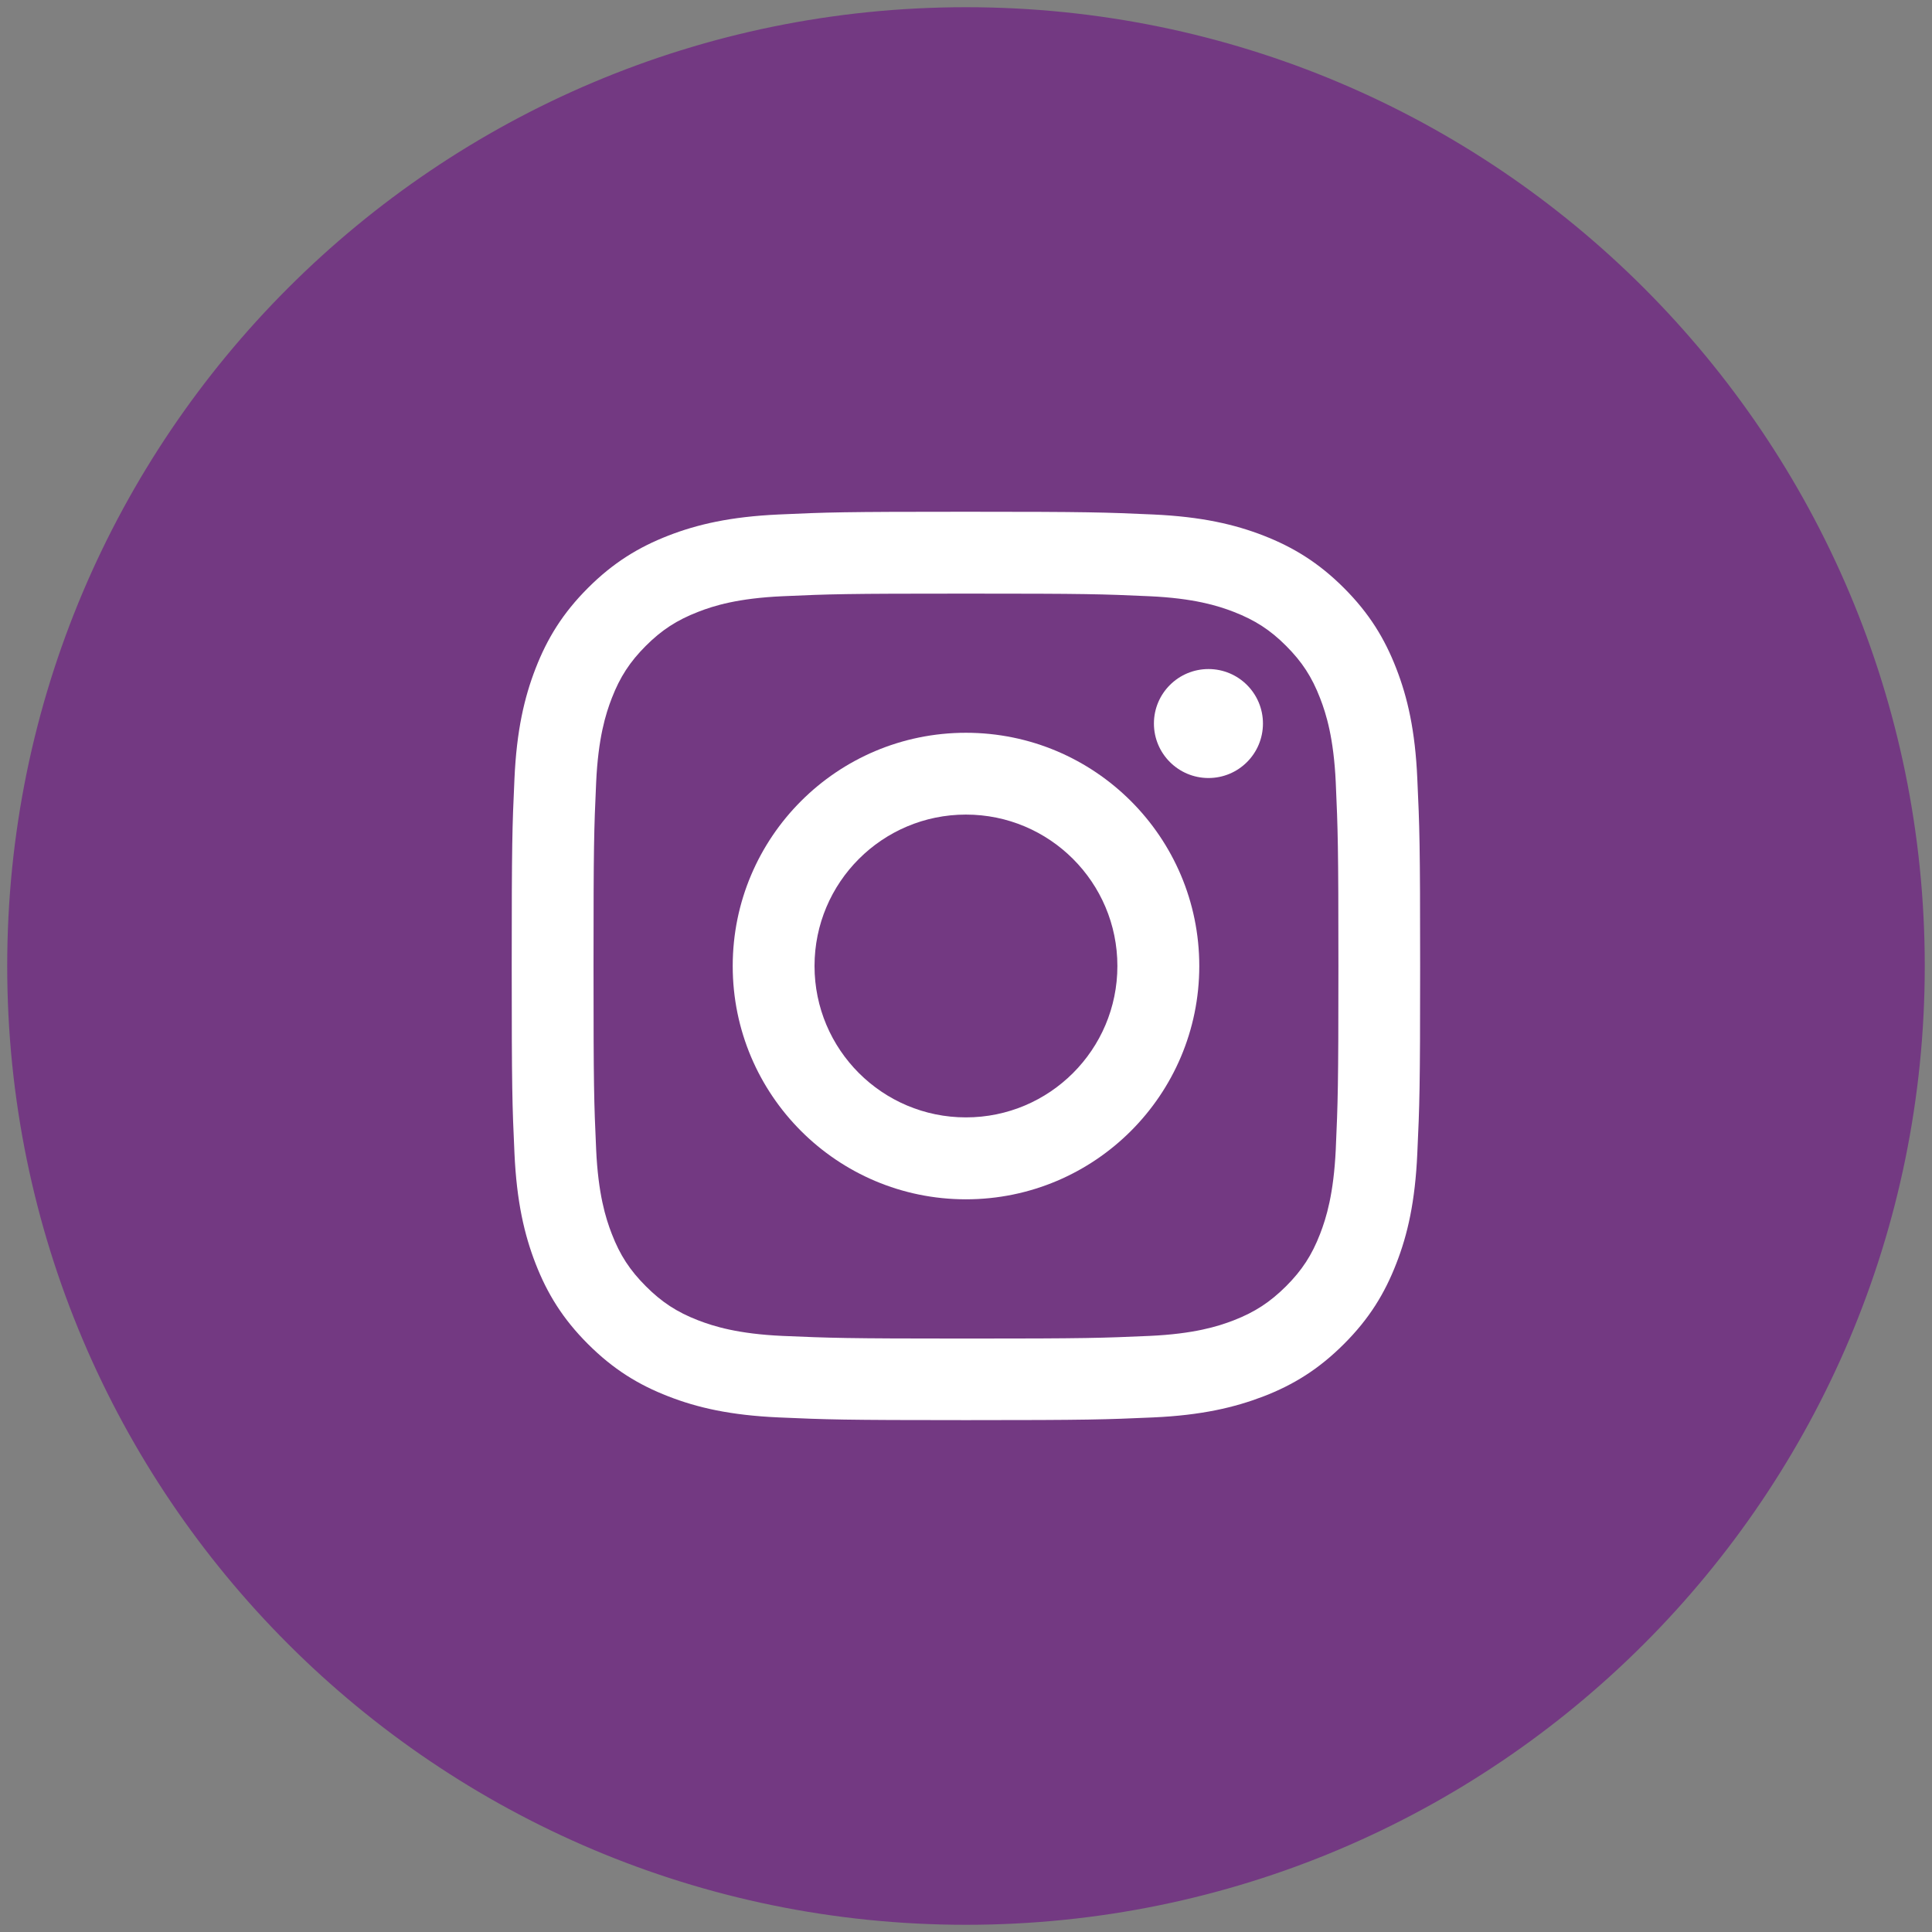 <?xml version="1.0" encoding="utf-8"?>
<!-- Generator: Adobe Illustrator 16.0.0, SVG Export Plug-In . SVG Version: 6.00 Build 0)  -->
<!DOCTYPE svg PUBLIC "-//W3C//DTD SVG 1.1//EN" "http://www.w3.org/Graphics/SVG/1.1/DTD/svg11.dtd">
<svg version="1.1" id="Layer_1" xmlns="http://www.w3.org/2000/svg" xmlns:xlink="http://www.w3.org/1999/xlink" x="0px" y="0px"
	 width="67px" height="67px" viewBox="0 0 67 67" enable-background="new 0 0 67 67" xml:space="preserve">
<rect x="0" y="0" width="67" height="67" fill="#808080" stroke="none"/>
<path fill="#733982" stroke="#733982" stroke-miterlimit="10" d="M33.5,66.25c-18.086,0-32.75-14.664-32.75-32.75
	c0-18.088,14.664-32.75,32.75-32.75c18.087,0,32.749,14.662,32.749,32.75C66.249,51.586,51.587,66.25,33.5,66.25z"/>
<g id="XMLID_2_">
	<path id="XMLID_7_" fill="#FFFFFF" d="M33.498,20.586c4.207,0,4.706,0.016,6.367,0.091c1.533,0.07,2.367,0.327,2.923,0.543
		c0.735,0.286,1.262,0.626,1.813,1.178c0.551,0.551,0.894,1.076,1.178,1.812c0.216,0.555,0.473,1.39,0.544,2.925
		c0.073,1.661,0.092,2.159,0.092,6.365c0,4.207-0.019,4.705-0.092,6.366c-0.073,1.536-0.328,2.37-0.544,2.926
		c-0.284,0.735-0.627,1.26-1.178,1.812c-0.555,0.551-1.078,0.896-1.813,1.182c-0.556,0.216-1.39,0.472-2.923,0.542
		c-1.662,0.073-2.158,0.092-6.367,0.092c-4.205,0-4.704-0.021-6.366-0.092c-1.534-0.07-2.37-0.328-2.924-0.542
		c-0.736-0.285-1.262-0.631-1.812-1.182c-0.551-0.552-0.894-1.074-1.179-1.812c-0.216-0.556-0.473-1.39-0.543-2.926
		c-0.075-1.661-0.091-2.158-0.091-6.366c0-4.206,0.016-4.704,0.091-6.365c0.07-1.537,0.328-2.371,0.543-2.925
		c0.285-0.735,0.627-1.259,1.179-1.812c0.551-0.551,1.076-0.892,1.812-1.178c0.554-0.217,1.388-0.473,2.924-0.543
		C28.794,20.602,29.293,20.586,33.498,20.586 M33.498,17.747c-4.278,0-4.814,0.018-6.495,0.095
		c-1.677,0.077-2.821,0.343-3.824,0.732c-1.036,0.403-1.915,0.941-2.79,1.817c-0.876,0.875-1.414,1.755-1.816,2.792
		c-0.389,1.002-0.657,2.146-0.732,3.823c-0.077,1.68-0.095,2.217-0.095,6.496c0,4.277,0.018,4.814,0.095,6.492
		c0.076,1.68,0.343,2.824,0.732,3.826c0.402,1.035,0.94,1.914,1.816,2.789c0.875,0.875,1.754,1.416,2.79,1.816
		c1.002,0.391,2.147,0.655,3.824,0.73c1.68,0.074,2.216,0.094,6.495,0.094s4.816-0.02,6.495-0.094
		c1.678-0.075,2.823-0.346,3.825-0.73c1.037-0.4,1.914-0.941,2.789-1.816c0.877-0.875,1.414-1.754,1.815-2.789
		c0.392-1.002,0.655-2.146,0.729-3.824c0.078-1.68,0.098-2.217,0.098-6.494c0-4.279-0.02-4.815-0.098-6.496
		c-0.073-1.677-0.34-2.822-0.729-3.823c-0.401-1.036-0.938-1.915-1.815-2.792c-0.875-0.875-1.754-1.413-2.789-1.817
		c-1.002-0.389-2.146-0.655-3.825-0.732C38.314,17.767,37.775,17.747,33.498,17.747"/>
	<path id="XMLID_4_" fill="#FFFFFF" d="M33.498,25.412c-4.467,0-8.088,3.622-8.088,8.089s3.621,8.09,8.088,8.09
		s8.092-3.623,8.092-8.09C41.59,29.033,37.965,25.412,33.498,25.412 M33.498,38.75c-2.899,0-5.251-2.35-5.251-5.25
		c0-2.9,2.352-5.251,5.251-5.251c2.9,0,5.252,2.351,5.252,5.251C38.75,36.4,36.398,38.75,33.498,38.75"/>
	<path id="XMLID_3_" fill="#FFFFFF" d="M43.798,25.091c0,1.045-0.845,1.89-1.889,1.89s-1.892-0.846-1.892-1.89
		s0.848-1.889,1.892-1.889S43.798,24.048,43.798,25.091"/>
</g>
</svg>
